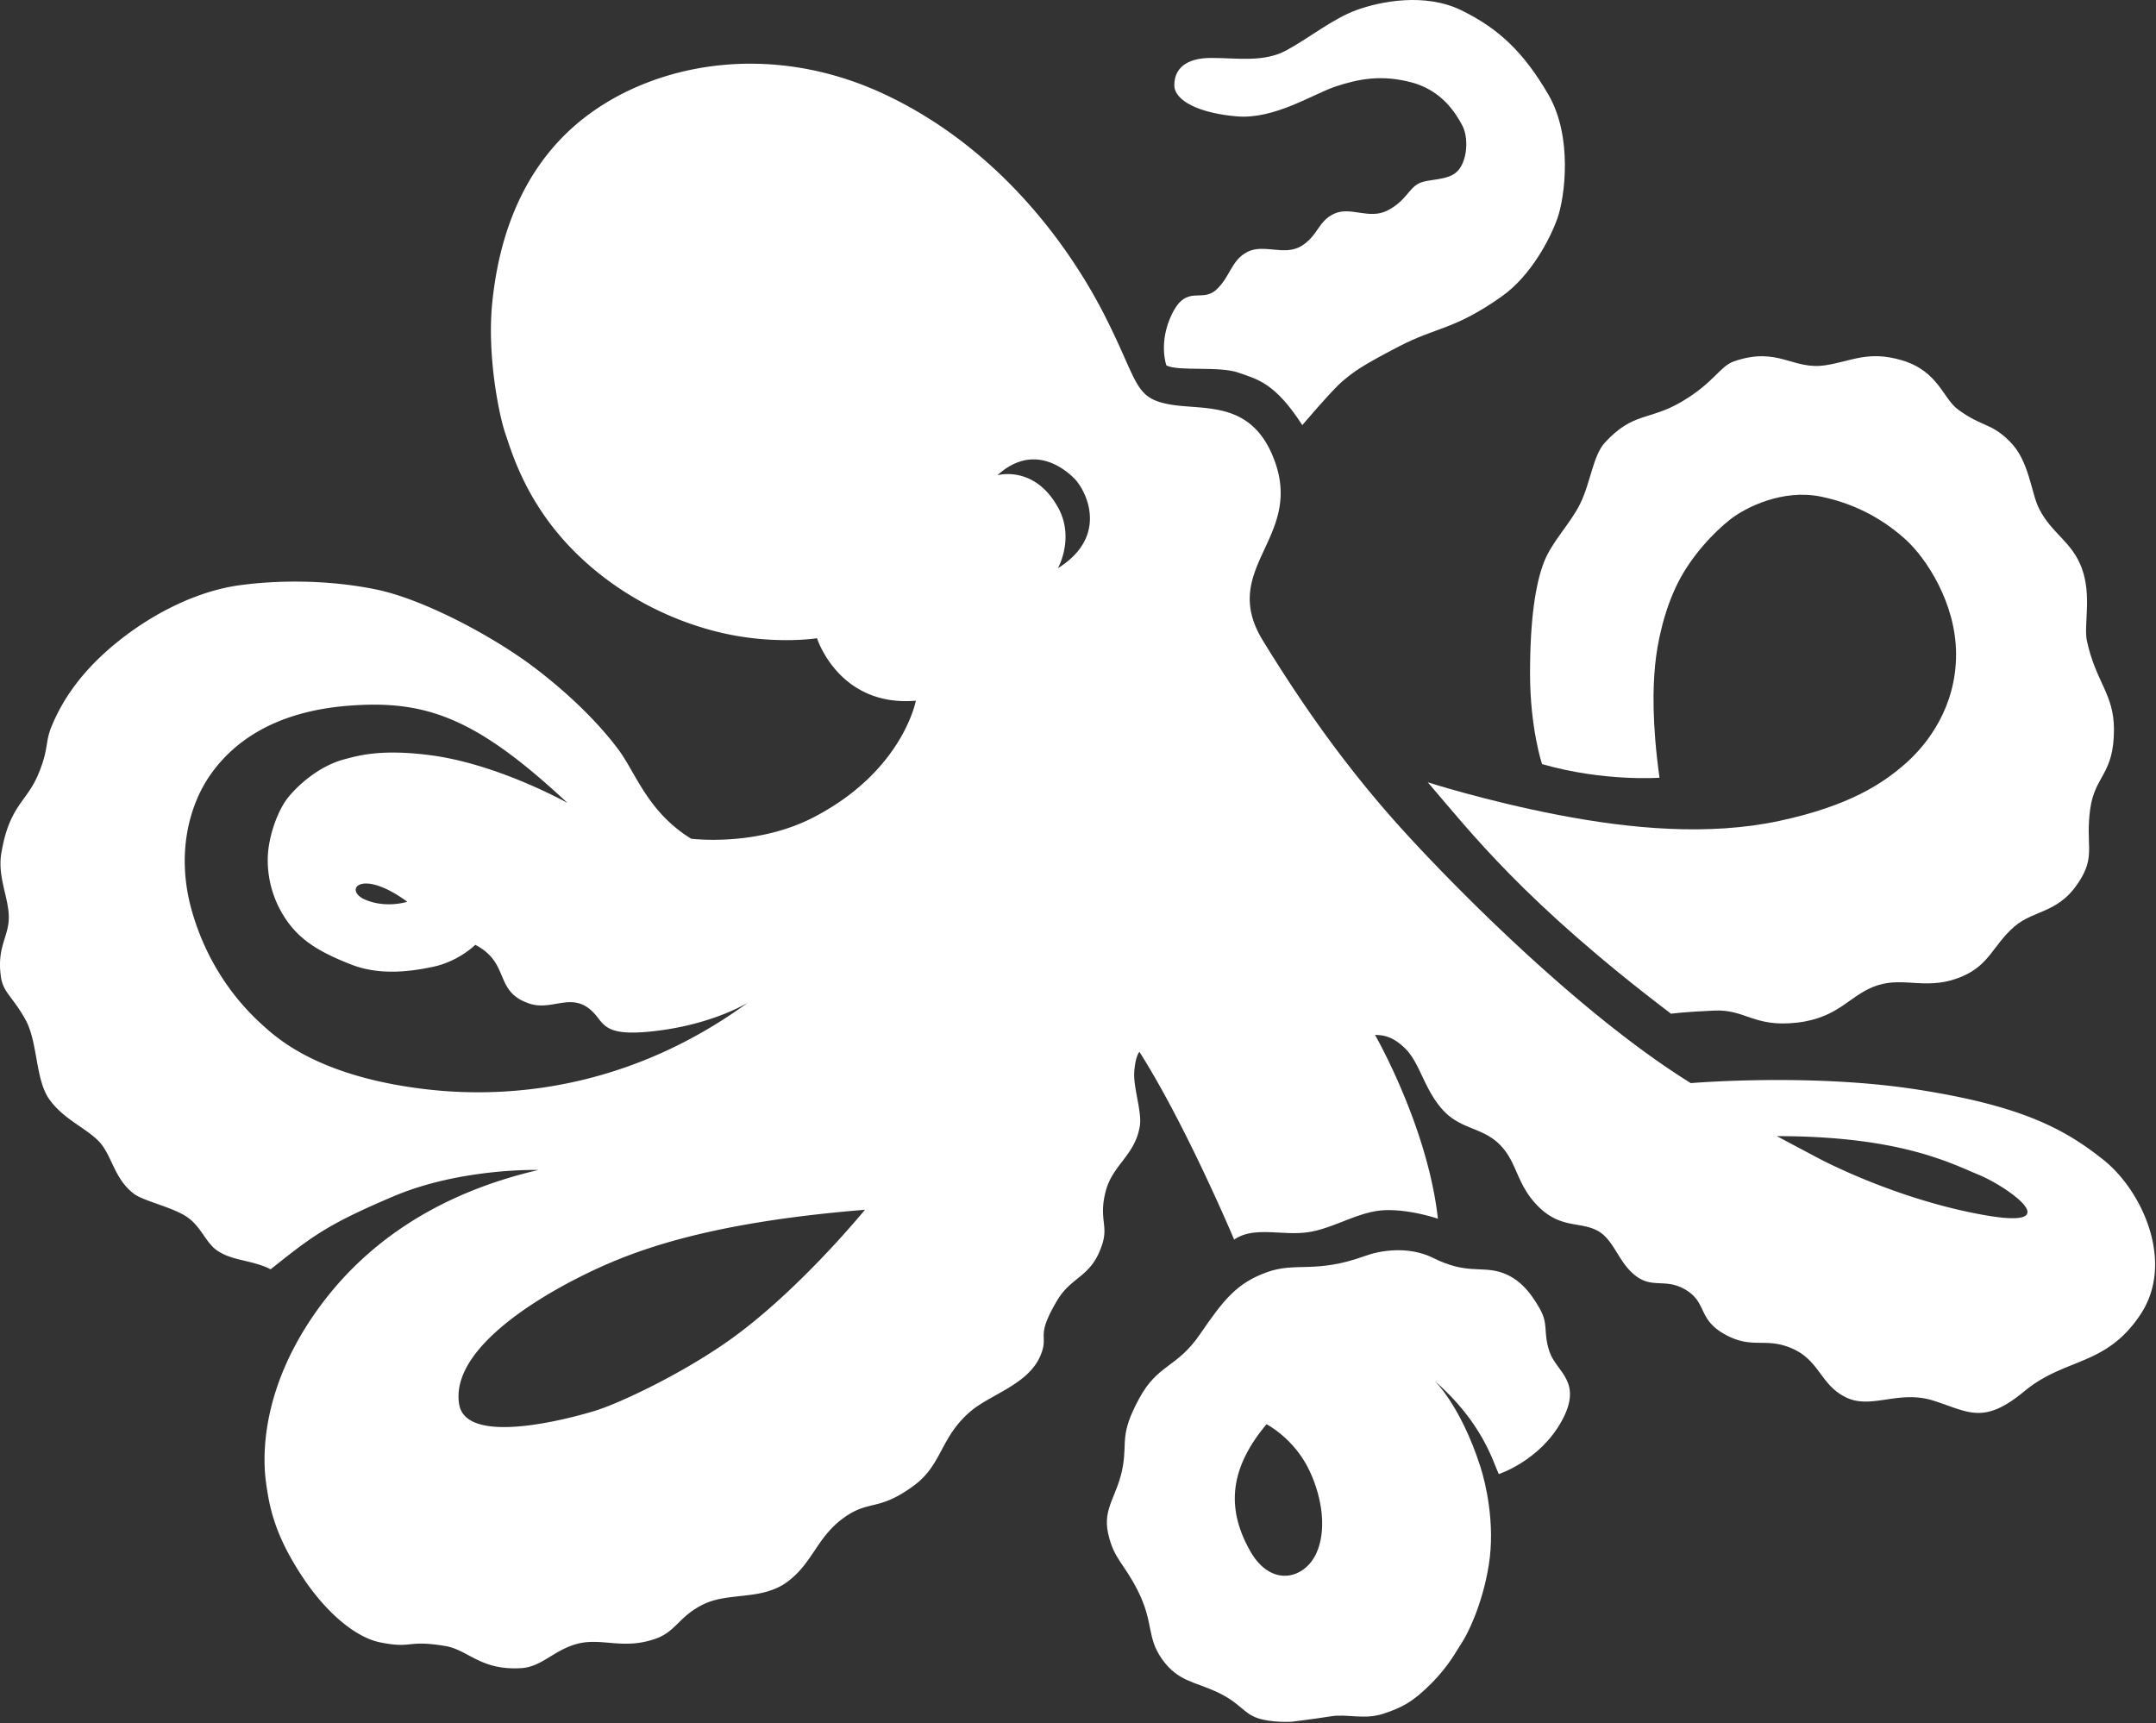 <svg xmlns="http://www.w3.org/2000/svg" version="1.1" xmlns:xlink="http://www.w3.org/1999/xlink" width="867" height="693"><rect width="100%" height="100%" fill="#333333" stroke="none"/><svg xmlns="http://www.w3.org/2000/svg" viewBox="0 0 867 693">
  <path fill="#fff" d="M845.883 466.449c-15.44-12.29-32.65-21.78-75.37-28.36-42.72-6.59-90.59-2.51-90.59-2.51-42.79-26.58-90.99-74.7-114.14-99.94-23.15-25.24-41.21-50.77-57.93-78.02-17.74-28.9 15.74-40.84 4.97-71.58-8.99-25.66-28.78-20.8-42.83-23.47-14.05-2.67-12.14-8.86-25.73-35.62-13.59-26.76-41.6-66.73-87.89-88.72-46.29-21.98-92.78-12.75-120.8 8.67-28.02 21.42-35.42 53.35-37.61 74.7-2.18 21.36 2.72 45.4 5.23 52.69 2.52 7.3 8.24 27.94 27.83 47.53 19.59 19.59 43.65 29.73 63.05 33.5 19.4 3.77 34.48 1.35 34.48 1.35s8.73 27.71 39.74 25.12c0 0-5.2 28.29-41.1 46.88-23.25 12.04-49.28 8.61-49.28 8.61-17.43-10.76-22.15-26.29-29.16-35.75-7.01-9.46-18.62-21.6-34.49-33.54-15.88-11.93-43.81-27.06-63.32-31-19.52-3.95-39.73-3.7-54.86-1.6-15.13 2.1-33.2 9.96-49.54 23.33-16.34 13.36-22.63 25.9-25.65 33.02-3.01 7.12-1.04 9.09-5.62 19.91s-11.62 12.49-14.76 31.62c-1.55 9.43 3.03 17.81 3.03 25.64 0 7.83-4.91 11.91-3.17 23.99.9 6.25 4.88 8.08 9.91 17.23s3.85 24.25 9.71 32.19c5.86 7.94 14.13 11.03 19.56 16.47 5.44 5.44 6.16 15.09 14.24 21.25 3.84 2.93 14.77 5.19 20.86 9.01 6.1 3.83 7.92 10.49 12.45 13.69 4.54 3.2 9.6 3.74 14.81 5.16 5.21 1.42 6.89 2.57 6.89 2.57 16.62-13.21 22.46-17.93 49.5-29.39s58.24-10.58 58.24-10.58c-40.69 9.46-71.39 29.91-91.44 59.91-20.04 30-19.52 55.46-18.15 65.58 1.36 10.12 3.49 20.98 14.14 37.34 10.65 16.36 22.69 25.28 31.61 27.11 13.32 2.73 10.57-1.09 26.24 1.48 9.43 1.54 14.19 9.92 30.62 8.92 8.5-.52 13.19-7.42 22.89-9.86 9.7-2.44 18.33 2.64 31.35-2.03 8.19-2.94 9.41-9.28 19.53-13.99 10.12-4.7 23.15-1.3 33.31-8.85 10.16-7.55 11.67-17.55 22.26-25.43 10.59-7.87 14.18-2.54 28.75-13.37 11.28-8.38 10.42-19.33 22.66-29.76 7.98-6.79 23.04-10.77 27.98-22.16 3.87-8.92-2.33-6.89 6.75-22.29 6.02-10.22 13.92-9.18 18.27-22.95 2.37-7.5-1.49-10.08 1.29-20.96 2.78-10.88 11.85-14.48 13.77-26.44.9-5.62-2.74-15.52-2.24-21.88.49-6.35 2.06-7.88 2.06-7.88 18.72 29.43 38.1 75.52 38.1 75.52 7.88-5.51 19.16-1.51 29.51-2.95 10.35-1.44 20.41-8.39 30.78-8.87 10.37-.48 21.64 3.41 21.64 3.41-4.08-37.05-25.3-73.93-25.3-73.93 2.1.16 6.45-.22 12.26 5.59s7.43 15.97 14.72 24.27c7.29 8.3 16.03 7.11 23.19 14.26 7.16 7.16 6.6 15.99 15.48 24.87s16.58 6.07 23.54 9.61c6.95 3.54 8.37 12.53 15.43 18.13 7.06 5.6 12.31.81 20.63 5.98 8.32 5.17 4.53 11.76 15.62 17.83 11.08 6.08 16.29.82 27.14 5.7 10.85 4.88 11.15 14.54 21.39 19.54s21.15-3.15 35.22 1.33 20.02 9.87 36.51-3.79 32.75-9.84 46.73-30.92c13.94-21.07.54-49.84-14.9-62.12Zm-674.87-28.44c-41.57-4.92-58.41-19.55-64.37-24.82-5.96-5.27-21.72-19.96-29.4-46.56-6.58-22.81-1.3-42.72 7.41-55.12 8.51-12.12 24.56-25.34 55.74-27.72 31.18-2.38 51.29 5.05 87.84 39.14 0 0-27.74-15.61-55.04-19.2-19.95-2.62-29.12.14-34.68 1.61-9.34 2.48-17.45 9.19-22.22 14.82-4.78 5.63-8.35 16.48-8.61 24.45a42.402 42.402 0 0 0 7.89 25.95c6.1 8.56 14.51 12.91 25.45 17.25 10.95 4.33 22.68 3.21 33.1 1 10.42-2.22 17-8.85 17-8.85 14.34 7.47 7.24 18.93 21.98 23.7 9.37 3.03 17.43-5.48 25.99 4.02 4.2 4.66 4.42 9.64 26.5 6.68 22.08-2.96 35.12-11.13 35.12-11.13-41.9 30.58-88.13 39.7-129.7 34.78Zm-7.23-75.37s-8.63 2.84-17.14-.94-1.59-12.75 17.14.94Zm127.03 178.06c-19.72 13.44-42.56 23.83-50.96 26.47-8.4 2.64-52.4 15.06-55.22-2.49-3.42-21.27 29.19-41.47 48.83-51.31 19.64-9.84 49.05-21.54 114.36-26.86-.01-.01-27.98 34.41-57.01 54.19Zm134.6-312.19s6.9-12.16.03-24.49c-9.56-17.16-24.35-12.9-24.35-12.9 13.77-12.55 26.11-3.51 30.9 1.28 4.78 4.79 14.15 23.19-6.58 36.11Zm372.67 260.16c-34.09-6-62.99-20.99-64.29-21.58-1.3-.59-19.25-10.19-19.25-10.19 49.54 0 69.88 10.9 81.22 15.57 11.34 4.67 36.4 22.2 2.32 16.2Z"></path>
  <path fill="#fff" d="M615.283 270.819c0 22.14 4.83 36.46 4.83 36.46 24.86 7.16 47.23 5.48 47.23 5.48-3.1-22.28-2.61-36.51-1.78-45.17.83-8.66 3.42-21.65 9.06-32.97 5.64-11.32 14.96-20.89 21.22-25.77 6.26-4.89 21.11-12.27 36.4-9.14 15.29 3.13 26.46 10.31 34.29 17.46 7.83 7.15 20.07 25.17 20.07 45.99s-11.08 35.7-20.19 43.77c-9.11 8.08-22.72 17.18-50.94 23.21-28.22 6.03-59.55 3.24-88.91-2.43s-52.41-13.12-52.41-13.12c17.15 19.95 38.83 48.32 97.82 93.08 0 0 4.98-.73 17.47-1.27 12.49-.54 15.91 6.84 33.22 4.85 17.31-1.99 21.32-11.52 32.44-15.04 11.12-3.52 20.29 2.47 34.29-3.69 10.75-4.73 12.14-12.45 20.53-19.79s18.71-5.03 27.27-20.06c5.17-9.08 1.47-13.58 3.34-27.26 1.87-13.68 9.56-13.74 9.56-32.07 0-14.37-7.32-19.01-10.89-35.7-1.3-6.09 2-18.07-1.98-28.98-3.98-10.92-12.1-13.9-17.28-24.18-3.2-6.36-3.87-19.08-11.67-26.88-7.81-7.81-10.83-5.59-20.84-12.88-6.17-4.5-7.91-15.48-22.65-19.84-13.52-4-20.06.34-30.64 2-13.36 2.08-18.97-7.7-36.81-1.58-5.76 1.98-7.95 8.5-21.07 16.24-13.12 7.74-19.32 3.96-30.86 16.42-4.79 5.17-5.81 16.26-9.98 24.65-4.17 8.39-11.36 15.11-14.62 23.66s-5.52 22.42-5.52 44.55ZM619.163 526.219c-3.74-6.57-8.42-12.5-16.18-14.73-7.76-2.23-13.57.91-26.62-5.59-10.3-5.13-21.9-2.84-27.32-.86-20.26 7.37-27.73 2.27-39.66 6.61-11.93 4.34-17.21 10.86-26.75 24.81-9.54 13.96-16.93 11.8-24.66 26.18-7.73 14.38-4.71 16.82-6.41 26.89-2.02 11.99-8.27 16.76-5.95 27.13 2.32 10.37 6.14 11.63 11.84 22.84 6.64 13.08 3.53 18.89 9.9 27.81 6.38 8.92 13.02 8.92 22.14 13.19 9.13 4.27 10.41 8.43 16.17 10.42 5.76 1.99 13.86 1.47 13.86 1.47s9.38-1.16 15.76-2.19c6.38-1.03 13.43 1.48 20.93-1s11.77-4.6 19.23-12.06c7.46-7.46 10.54-13.79 12.39-16.5 1.85-2.72 8.18-14.55 10.87-31.34 2.69-16.8-1.42-33.3-3.33-39.28-8.31-25.96-19.43-35.55-18.44-34.68 19.43 16.95 23.54 32.8 25.77 37.47 0 0 16.46-5.33 25.26-21.27s-2.05-19.73-4.81-27.84c-2.77-8.13-.25-10.91-3.99-17.48Zm-89.81 98.42c-4.8 10.47-18.2 13.87-26.55-.78-10.32-18.11-7.64-34.14 6.5-51.12 0 0 11.17 5.69 17.32 18.77 5.32 11.28 6.82 24.22 2.73 33.13ZM497.893 149.829c7.62 2.68 14.71 3.94 25.81 21.14 0 0 12.03-14.22 16.29-17.78 4.26-3.56 7.22-5.91 22.59-13.88 15.38-7.97 22.31-6.65 41.31-20.09 11.82-8.36 19.55-23.32 22.44-31.53 2.89-8.22 6.25-32.57-3.68-49.65-9.93-17.07-20.04-26.56-34.84-33.83-14.8-7.27-32.75-3.63-42.29-.17s-19.08 11.27-28.24 16.22c-9.16 4.94-19.72 3.04-30.21 3.04-10.49 0-14.84 4.61-14.84 10.93 0 6.32 10.07 11.31 25.2 12.58 15.13 1.27 30.66-9.06 39.72-12.04 9.06-2.98 18.32-4.88 30.56-1.61 12.24 3.28 17.8 12.54 20.35 17.35 2.54 4.81 2.08 13.88-1.77 18.13-3.84 4.25-11.78 3.06-15.85 5.19-4.07 2.13-5.03 6.92-12.41 10.78-7.38 3.86-14.87-1.69-21.45 1.31s-6.45 8.8-13.21 12.99c-6.76 4.19-15.21-1.02-21.78 2.41-6.58 3.43-6.79 10-12.54 15.24-5.75 5.24-11.8-2.2-17.61 9.42-5.81 11.62-2.4 20.98-2.4 20.98 4.77 2.49 21.24.19 28.85 2.87Z"></path>
</svg><style>@media (prefers-color-scheme: light) { :root { filter: contrast(1) brightness(0.1); } }
@media (prefers-color-scheme: dark) { :root { filter: none; } }
</style></svg>
